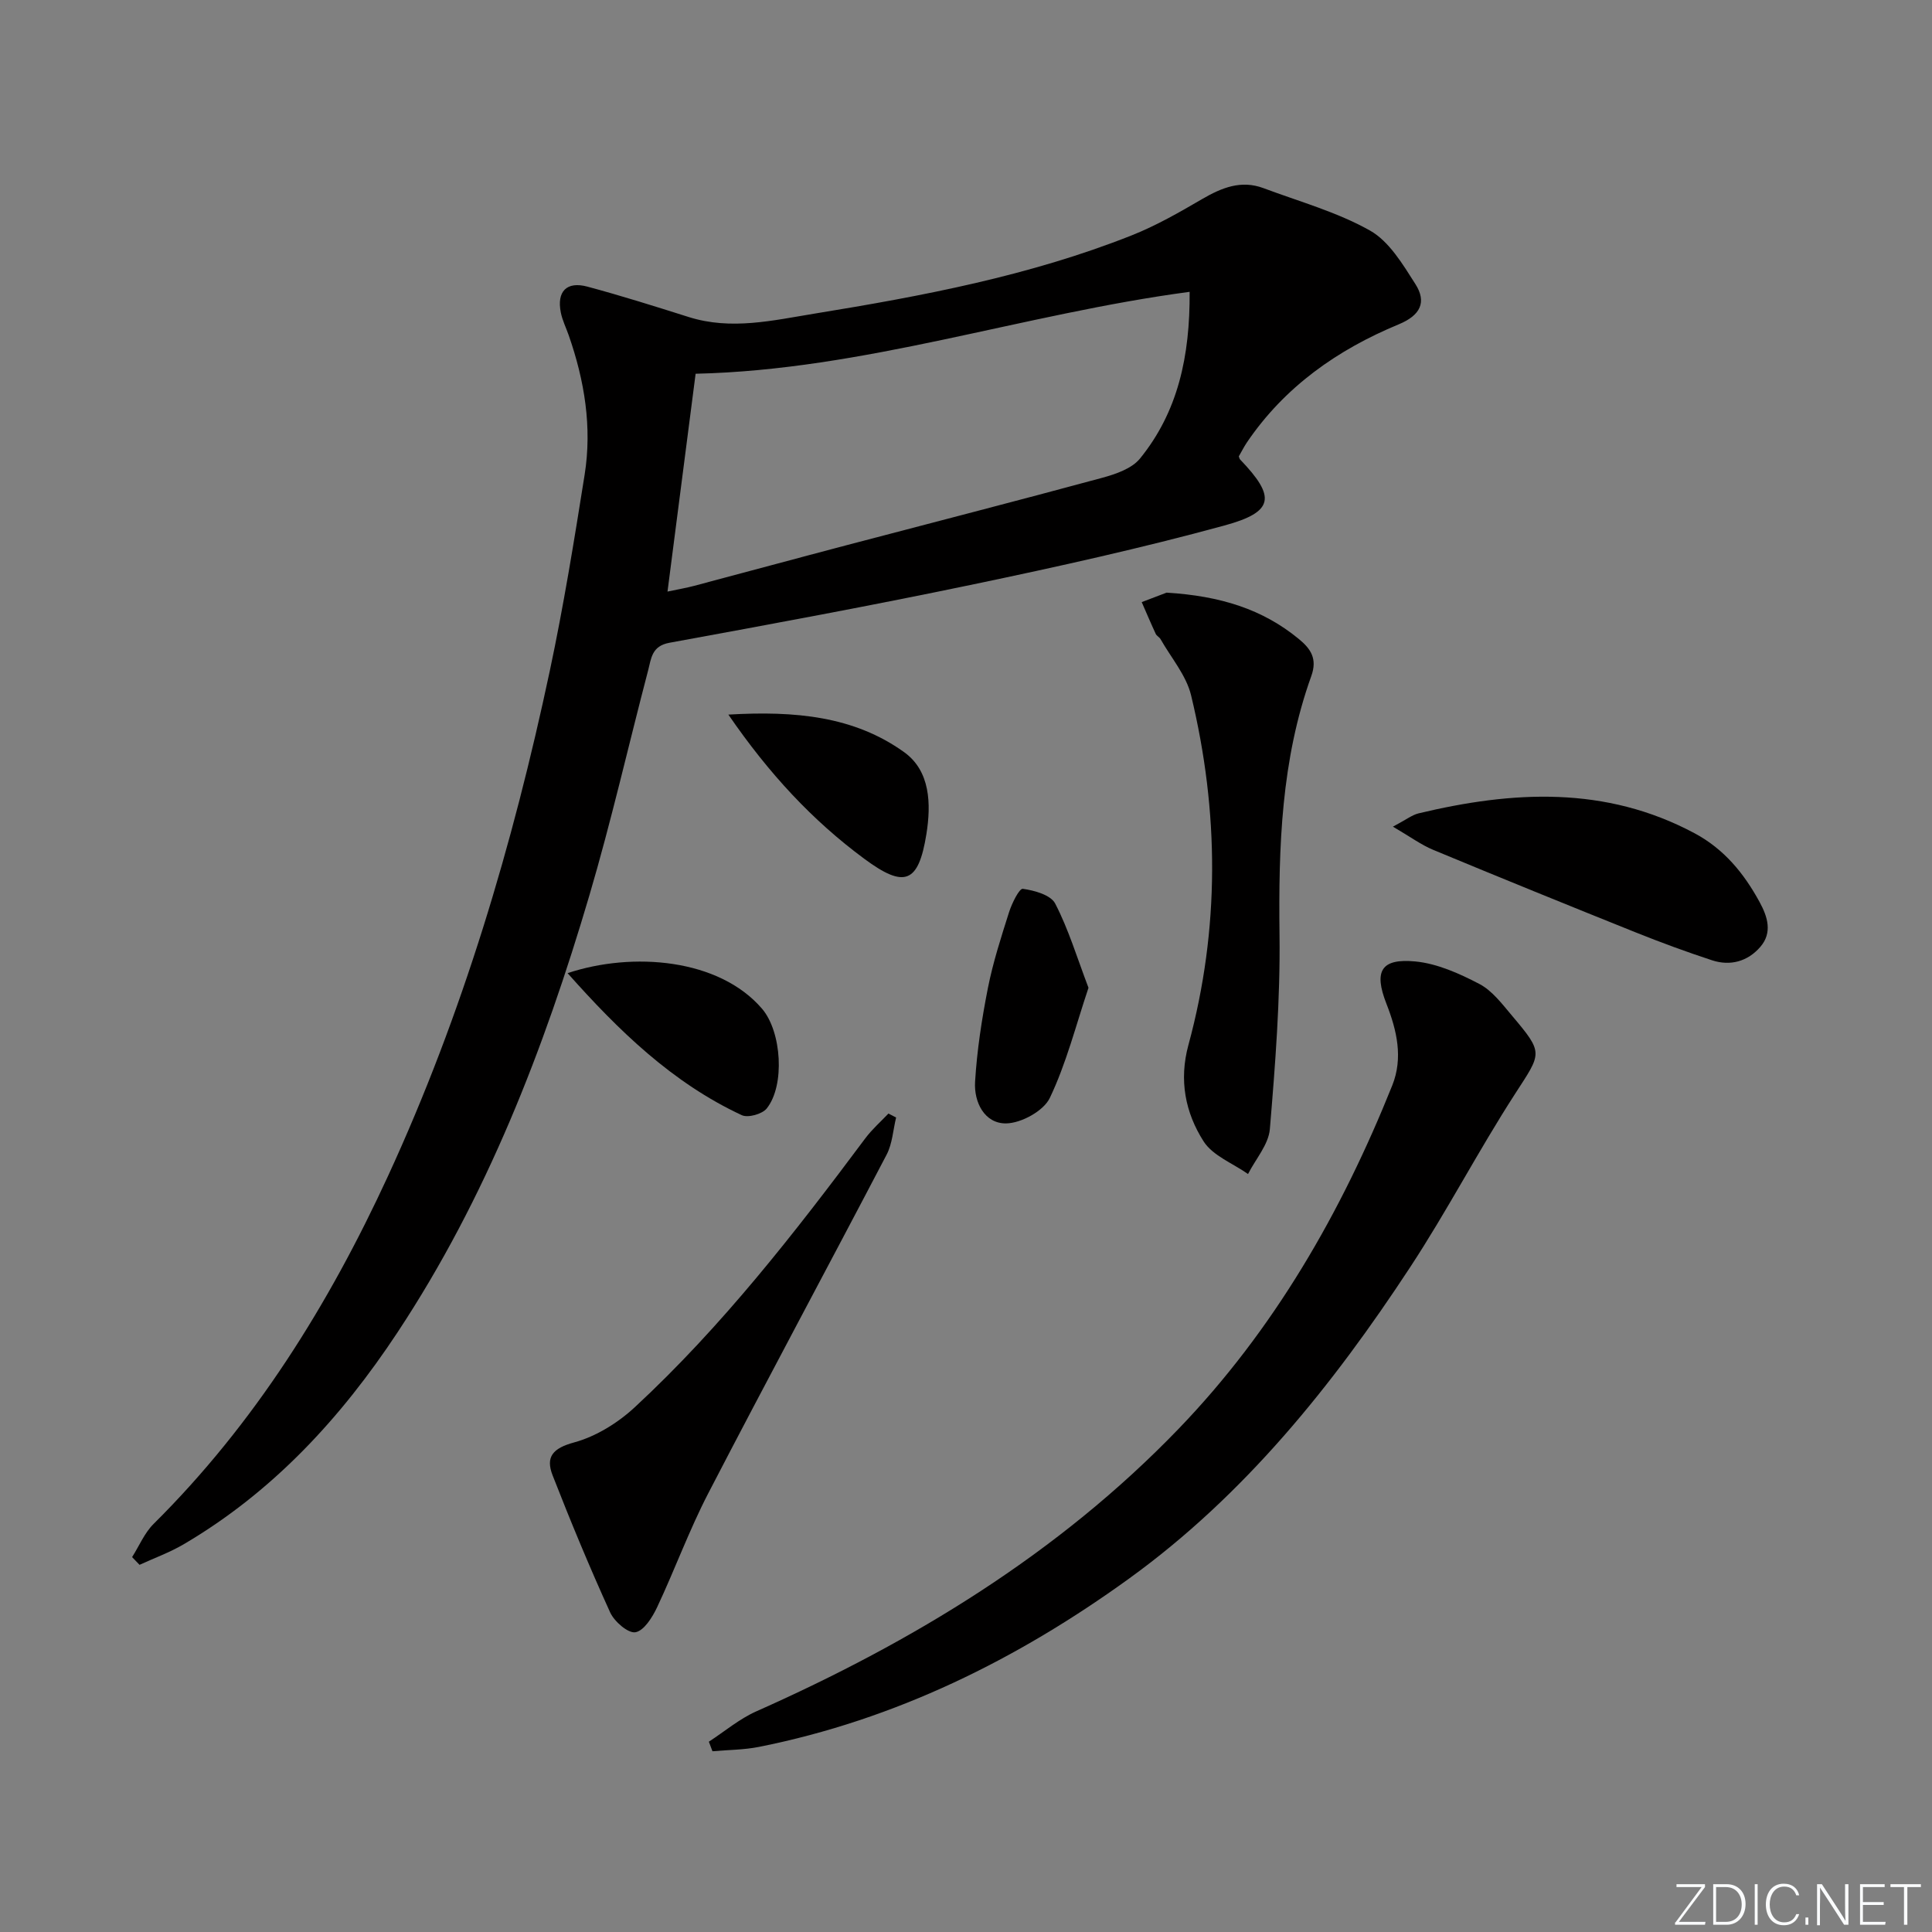 <svg enable-background="new 0 0 400 400" viewBox="0 0 400 400" xmlns="http://www.w3.org/2000/svg"><rect x="0" y="0" width="400" height="400" fill="#808080" stroke="none"/><g fill="#fafbfc"><path d="m346.9 398 5.4-7.3h-5.2v-.6h5.9v.6l-5.4 7.2h5.5l-.1.6h-6.2v-.5z"/><path d="m354.7 390.1h2.8c2.3 0 3.9 1.6 3.9 4.1s-1.6 4.3-3.9 4.3h-2.8zm.6 7.8h2c2.2 0 3.3-1.6 3.3-3.6 0-1.8-1-3.6-3.3-3.6h-2z"/><path d="m363.9 390.1v8.4h-.6v-8.4z"/><path d="m372.5 396.3c-.4 1.3-1.4 2.3-3.2 2.3-2.4 0-3.7-1.9-3.7-4.3 0-2.3 1.2-4.3 3.7-4.3 1.8 0 2.9 1 3.2 2.4h-.6c-.4-1.1-1.1-1.8-2.5-1.8-2.1 0-3 1.9-3 3.7s.9 3.7 3 3.7c1.4 0 2.1-.7 2.5-1.7z"/><path d="m373.8 398.5v-1.5h.6v1.5z"/><path d="m376.2 398.5v-8.4h1c1.3 2 4.4 6.7 4.9 7.6-.1-1.2-.1-2.4-.1-3.8v-3.8h.7v8.4h-.9c-1.2-1.9-4.4-6.8-5-7.7.1 1.1 0 2.3 0 3.9v3.9h-.6z"/><path d="m390 394.4h-4.3v3.5h4.7l-.1.6h-5.2v-8.4h5.1v.6h-4.5v3.1h4.3z"/><path d="m394.2 390.7h-2.8v-.6h6.3v.6h-2.8v7.8h-.7z"/></g><path d="m256.48 94.49c.13.32.15.52.26.63 7.44 7.75 7.12 10.86-3.27 13.69-17.11 4.67-34.46 8.52-51.83 12.15-20.95 4.38-42 8.27-63.05 12.12-3.67.67-3.76 3.26-4.39 5.67-4.08 15.56-7.64 31.26-12.19 46.68-9.38 31.79-21.29 62.55-39.7 90.41-11.7 17.71-25.81 33.04-44.29 43.89-2.88 1.69-6.08 2.85-9.13 4.25-.51-.53-1.02-1.06-1.54-1.6 1.47-2.31 2.56-5 4.46-6.88 20.96-20.81 36.26-45.41 48.53-72.03 15.42-33.47 25.83-68.58 33.48-104.53 2.86-13.45 5.06-27.05 7.22-40.64 1.57-9.87-.02-19.52-3.3-28.9-.55-1.57-1.31-3.09-1.63-4.7-.87-4.35 1.2-6.51 5.49-5.36 7.04 1.89 14.01 4.09 20.97 6.29 8.82 2.79 17.47.7 26.14-.71 22.29-3.63 44.46-7.81 65.57-16.18 5.07-2.01 9.87-4.76 14.6-7.52 4.04-2.35 8.06-4 12.7-2.27 7.42 2.78 15.21 4.93 22.04 8.77 3.99 2.24 6.81 7 9.42 11.09 2.38 3.73 1.07 6.47-3.45 8.34-12.66 5.24-23.61 12.91-31.44 24.46-.64.96-1.15 1.99-1.67 2.88zm-10.18-34.07c-34.52 4.59-67.43 16.17-102.28 16.96-1.94 15.08-3.84 29.81-5.82 45.1 2.3-.49 3.92-.76 5.49-1.18 10.57-2.8 21.12-5.67 31.69-8.45 17.62-4.64 35.28-9.17 52.87-13.94 2.78-.76 6.09-1.9 7.78-3.98 7.85-9.67 10.36-21.16 10.27-34.51z" fill="#010000"/><path d="m146.76 360.6c3.26-2.12 6.31-4.72 9.82-6.28 32.52-14.45 62.56-32.69 87.4-58.46 19.75-20.49 33.72-44.81 44.27-71.13 2.28-5.7.97-11.36-1.21-16.93-2.65-6.76-1.1-9.42 6-8.74 4.54.44 9.12 2.5 13.25 4.66 2.67 1.4 4.72 4.16 6.75 6.56 6.63 7.86 6.16 7.64.6 16.25-7.57 11.72-14.02 24.17-21.68 35.83-16.06 24.47-34.31 47.2-58.23 64.49-23.1 16.7-48.34 29.19-76.57 34.82-3.15.63-6.43.62-9.65.91-.24-.65-.5-1.31-.75-1.98z" fill="#010000"/><path d="m241.53 122.7c11.19.69 19.89 3.44 27.37 9.59 2.48 2.04 3.88 4.09 2.59 7.68-6.23 17.33-6.8 35.32-6.58 53.54.17 13.41-.88 26.87-2 40.26-.27 3.2-2.95 6.2-4.52 9.3-3.14-2.22-7.3-3.78-9.21-6.78-3.77-5.92-5.12-12.63-3.13-19.94 6.53-24.04 6.37-48.27.55-72.4-1-4.14-4.14-7.77-6.32-11.62-.24-.42-.8-.67-1-1.1-1.01-2.17-1.94-4.38-2.9-6.57 2.19-.84 4.37-1.67 5.15-1.96z" fill="#010000"/><path d="m185.53 231.37c-.63 2.58-.77 5.41-1.97 7.7-12.24 23.4-24.77 46.65-36.92 70.1-3.96 7.64-6.92 15.79-10.59 23.59-.98 2.08-2.72 4.87-4.49 5.18-1.51.26-4.36-2.2-5.23-4.1-4.25-9.34-8.19-18.83-11.92-28.39-1.49-3.81.03-5.61 4.45-6.81 4.56-1.24 9.1-4.07 12.61-7.33 18.01-16.7 33.04-36.01 47.68-55.63 1.39-1.86 3.18-3.43 4.79-5.13.53.27 1.06.54 1.59.82z" fill="#010000"/><path d="m288.39 171.15c2.75-1.45 3.95-2.42 5.3-2.75 19.47-4.66 38.68-5.76 57.14 4.11 6.14 3.28 10.25 8.33 13.47 14.24 1.65 3.02 2.72 6.33.15 9.3-2.6 3-6.19 4.01-9.98 2.77-5.34-1.75-10.63-3.7-15.85-5.79-13.98-5.61-27.94-11.28-41.85-17.06-2.5-1.03-4.73-2.69-8.38-4.82z" fill="#010000"/><path d="m117.51 201.48c13.46-4.48 31.37-3.03 40.28 7.39 4.04 4.73 4.77 15.86.95 20.63-.93 1.16-3.87 1.98-5.15 1.39-14.41-6.71-25.49-17.5-36.08-29.41z" fill="#010000"/><path d="m225.36 204.51c-2.61 7.77-4.58 15.64-8.01 22.81-1.29 2.7-5.93 5.23-9.06 5.27-4.47.04-6.67-4.41-6.41-8.62.39-6.49 1.39-12.99 2.65-19.38 1.05-5.33 2.74-10.55 4.39-15.75.58-1.82 2.11-4.92 2.84-4.82 2.4.33 5.79 1.27 6.71 3.06 2.76 5.33 4.51 11.17 6.89 17.43z" fill="#010000"/><path d="m150.8 147.95c13.85-.81 26.01.34 36.37 7.76 5.45 3.9 5.63 10.73 4.63 16.99-1.64 10.19-4.53 11.26-12.85 5.11-10.77-7.96-19.73-17.61-28.15-29.86z" fill="#010000"/></svg>